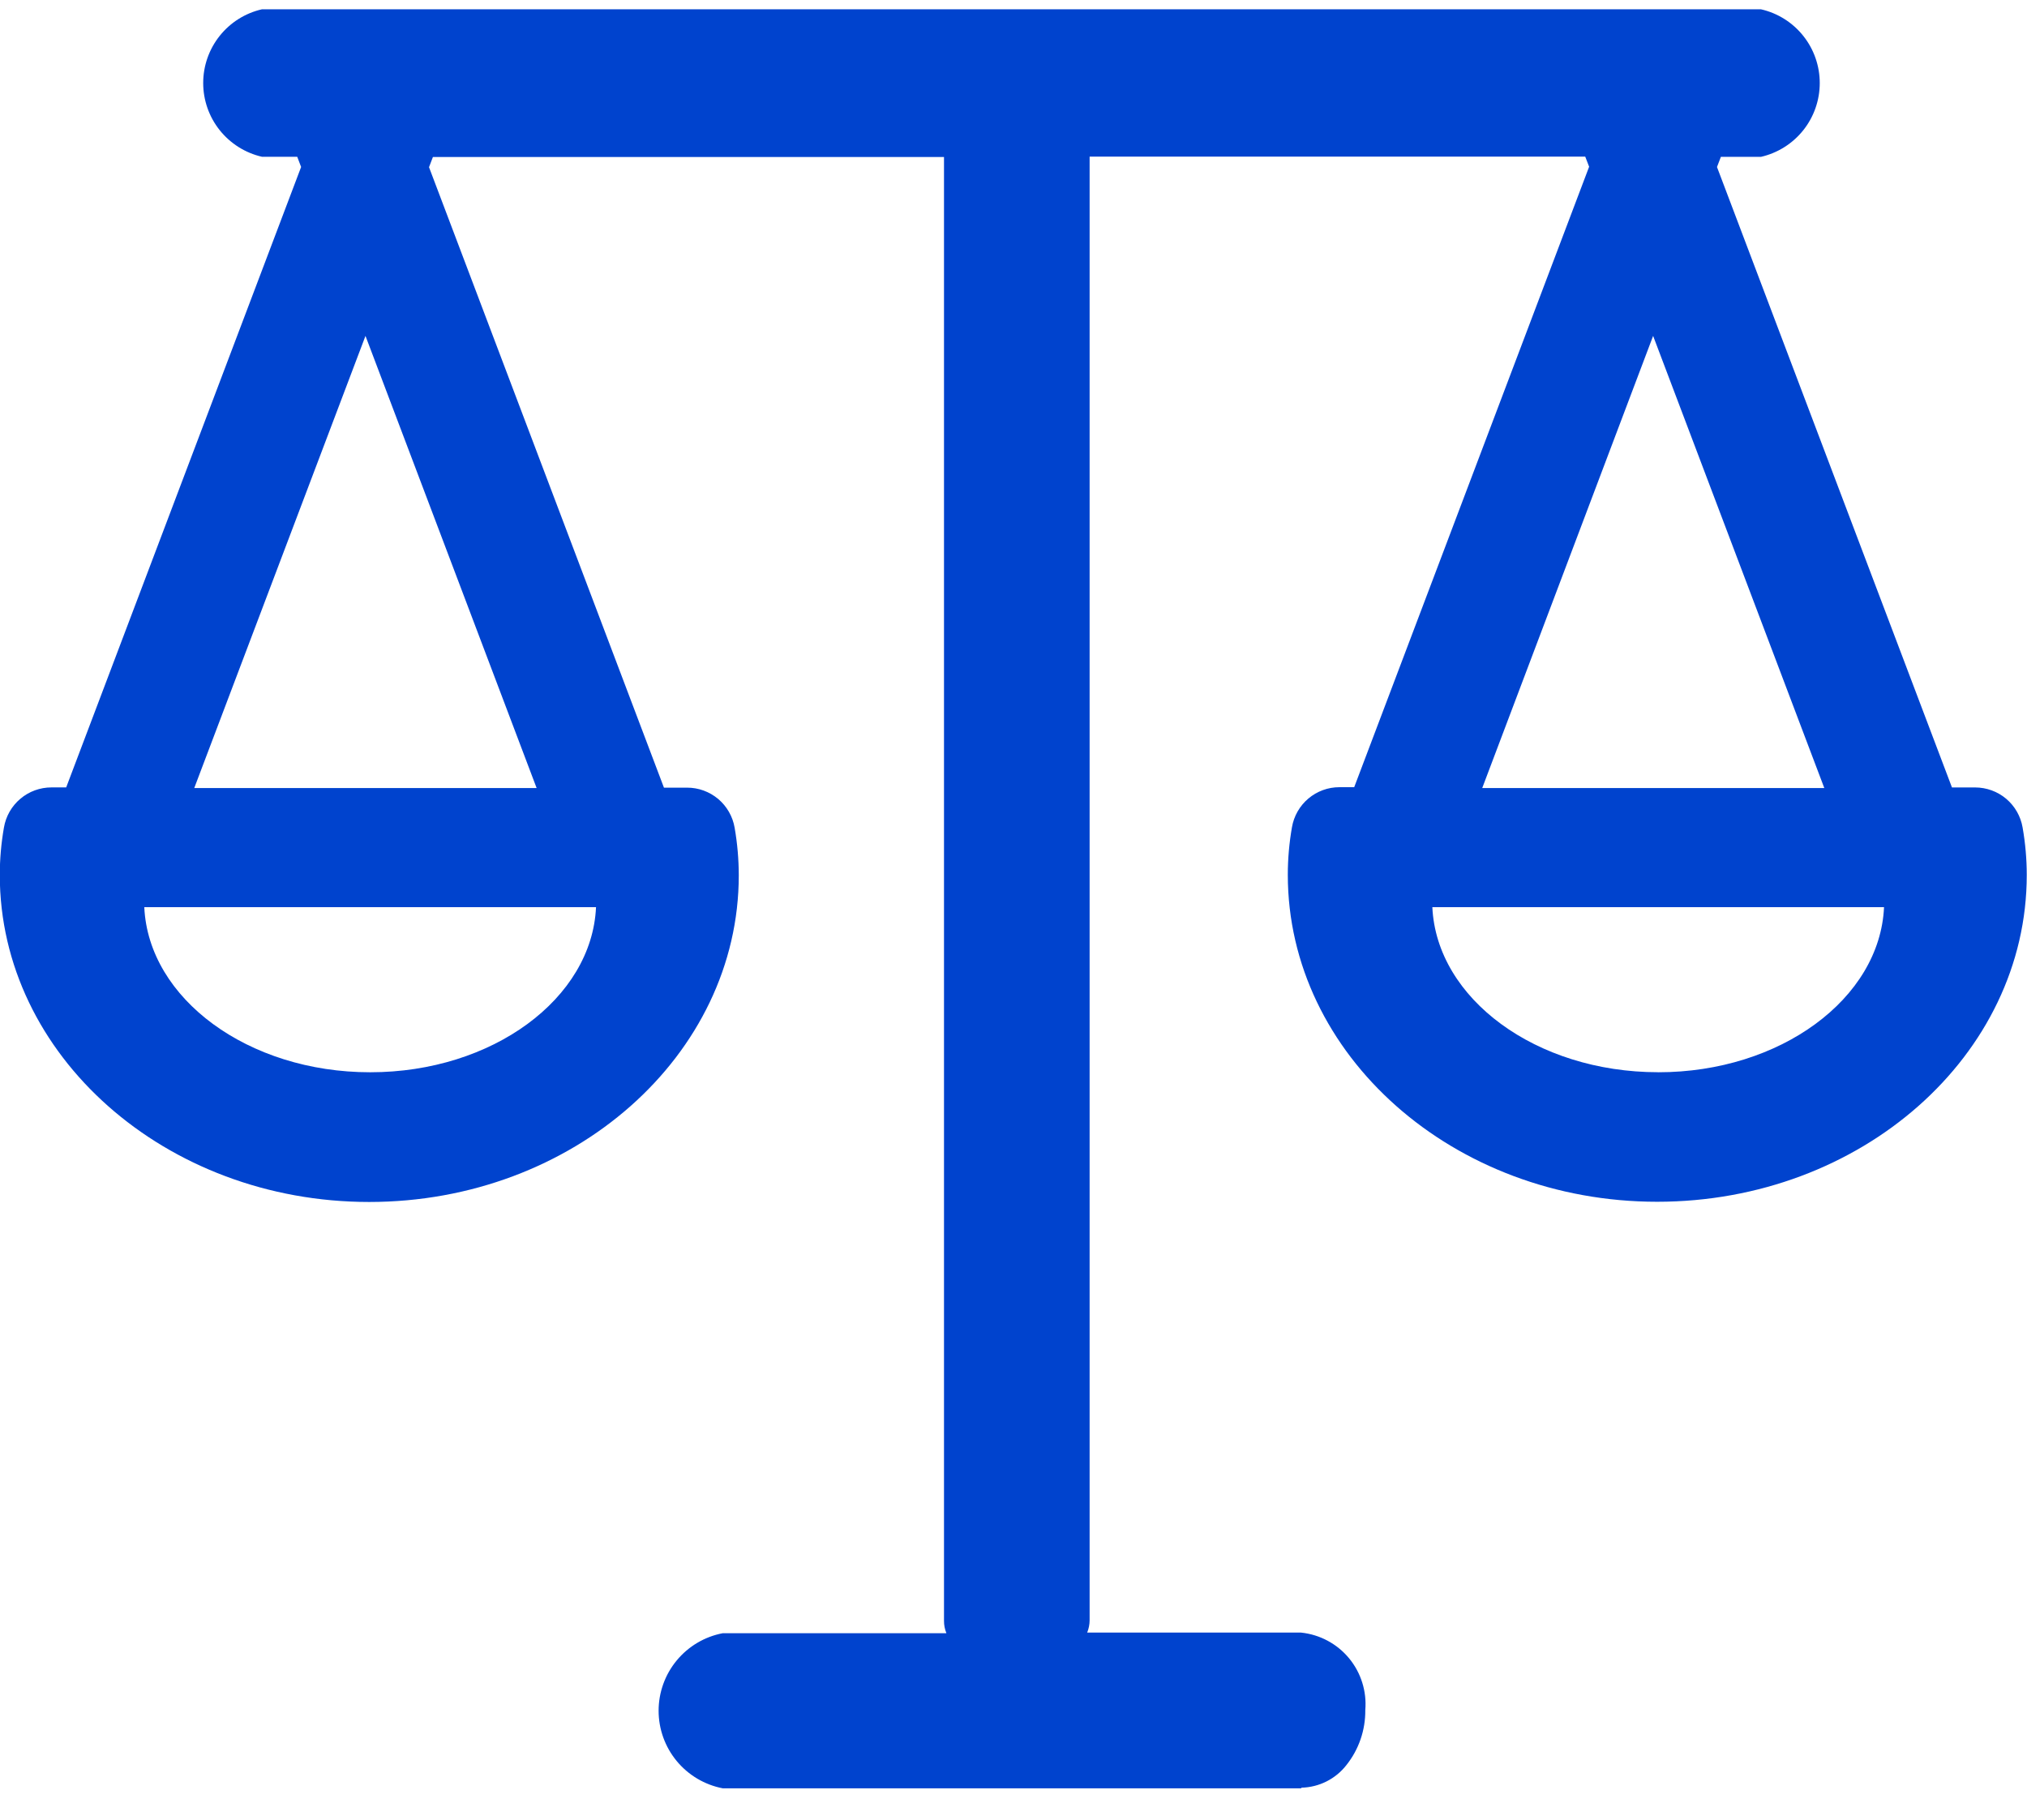 <svg width="49" height="44" viewBox="0 0 49 44" fill="none" xmlns="http://www.w3.org/2000/svg">
<path d="M31.451 43.236H17.471C17.035 43.152 16.642 42.919 16.359 42.577C16.076 42.235 15.921 41.805 15.921 41.361C15.921 40.916 16.076 40.486 16.359 40.144C16.642 39.802 17.035 39.569 17.471 39.486H22.878C22.839 39.39 22.819 39.288 22.82 39.185V3.796H10.465L10.371 4.042L16.05 19.043H16.609C16.884 19.042 17.151 19.14 17.362 19.317C17.572 19.495 17.713 19.741 17.759 20.013C17.825 20.392 17.858 20.775 17.859 21.16C17.859 25.519 13.853 29.06 8.924 29.06C4 29.06 -0.005 25.513 -0.005 21.154C-0.005 20.769 0.029 20.386 0.095 20.008C0.141 19.736 0.282 19.489 0.492 19.312C0.702 19.134 0.969 19.037 1.244 19.037H1.6L7.279 4.037L7.185 3.79H6.331C5.928 3.697 5.568 3.47 5.31 3.146C5.052 2.822 4.912 2.421 4.912 2.007C4.912 1.593 5.052 1.192 5.31 0.868C5.568 0.544 5.928 0.317 6.331 0.225H42.57C42.974 0.317 43.334 0.544 43.592 0.868C43.85 1.192 43.99 1.594 43.99 2.008C43.99 2.422 43.85 2.824 43.592 3.148C43.334 3.472 42.974 3.699 42.57 3.792H41.6L41.506 4.038L47.186 19.038H47.745C48.02 19.038 48.287 19.135 48.497 19.312C48.707 19.49 48.848 19.736 48.894 20.008C48.96 20.386 48.994 20.77 48.994 21.154C48.994 25.515 44.989 29.055 40.059 29.055C35.136 29.055 31.131 25.508 31.131 21.149C31.131 20.764 31.165 20.38 31.231 20.002C31.277 19.73 31.418 19.484 31.628 19.306C31.838 19.129 32.105 19.031 32.38 19.032H32.736L38.415 4.031L38.321 3.787H26.34V39.171C26.34 39.273 26.32 39.375 26.281 39.471H31.451C31.904 39.518 32.32 39.74 32.611 40.091C32.901 40.442 33.042 40.892 33.004 41.346C33.009 41.828 32.848 42.298 32.547 42.675C32.418 42.841 32.254 42.975 32.066 43.07C31.879 43.164 31.673 43.215 31.463 43.221L31.451 43.236ZM8.951 25.924C11.9 25.924 14.308 24.146 14.408 21.933H3.488C3.59 24.146 6 25.924 8.947 25.924H8.951ZM40.087 25.924C43.035 25.924 45.444 24.146 45.544 21.932H34.625C34.727 24.144 37.133 25.923 40.083 25.923L40.087 25.924ZM4.696 19.052H12.972L8.835 8.121L4.696 19.052ZM35.831 19.052H44.1L39.962 8.121L35.831 19.052Z" fill="#0043CE"/>
</svg>
